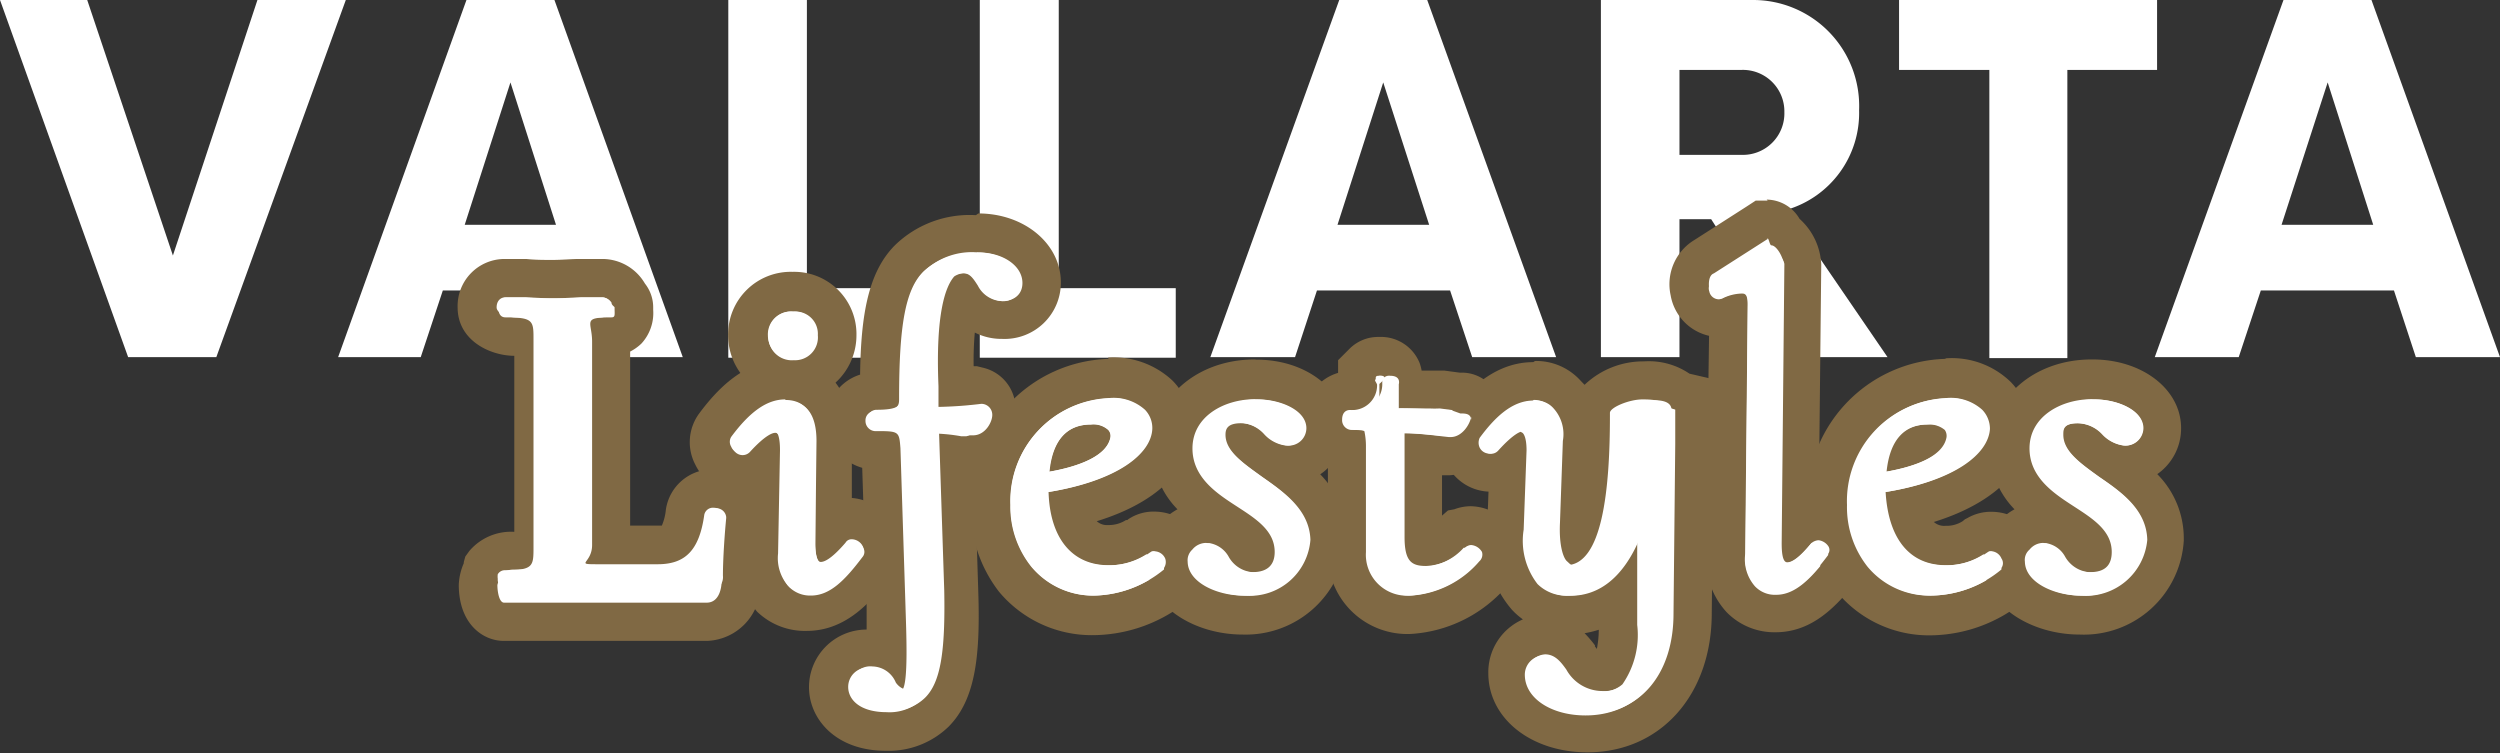 <svg xmlns="http://www.w3.org/2000/svg" viewBox="0 0 130.13 39.2"><rect x="0" y="0" width="130.13" height="39.2" fill="#333333" stroke="none"/><defs><style>.cls-1{fill:#fff;}.cls-2{fill:#806944;}</style></defs><g id="Layer_2" data-name="Layer 2"><g id="Layer_1-2" data-name="Layer 1"><path class="cls-1" d="M18,0,11.26,18.59H6.67L0,0H4.54L9,13.3,13.4,0Z"></path><path class="cls-1" d="M30.05,15.12h-7l-1.15,3.47H17.6L24.28,0h4.58l6.68,18.59H31.19ZM28.94,11.7,26.57,4.29,24.19,11.7Z"></path><path class="cls-1" d="M48.15,15v3.62H37.91V0H42V15Z"></path><path class="cls-1" d="M61.2,15v3.62H51V0h4.11V15Z"></path><path class="cls-1" d="M75.48,15.12H68.55l-1.14,3.47H63L69.71,0h4.58L81,18.59H76.63ZM74.39,11.7,72,4.29,69.62,11.7Z"></path><path class="cls-1" d="M98.25,18.59H93.66l-4.59-7.18H87.42v7.18H83.33V0h7.91a5.52,5.52,0,0,1,5.53,5.74A5.25,5.25,0,0,1,93,10.92ZM92.88,5.84a2.16,2.16,0,0,0-2.25-2.2H87.42V8.06h3.21A2.16,2.16,0,0,0,92.88,5.84Z"></path><path class="cls-1" d="M112.28,3.64h-4.67v15h-4.06V3.64h-4.7V0h13.43Z"></path><path class="cls-1" d="M124.61,15.12h-6.93l-1.15,3.47h-4.37L118.86,0h4.58l6.69,18.59h-4.38Zm-1.08-3.42-2.37-7.41-2.4,7.41Z"></path><path class="cls-1" d="M26.24,32.4c-.62,0-1.35-.5-1.35-1.92a2.31,2.31,0,0,1,.2-.78l.08-.25.1-.15a1.93,1.93,0,0,1,1.48-.62,3.65,3.65,0,0,0,1.05-.09v-11a4.7,4.7,0,0,0-1-.07c-.79,0-1.95-.48-1.95-1.52a1.44,1.44,0,0,1,1.43-1.52l1.05,0c.47,0,.95.05,1.45.05s1,0,1.43-.05l1.18,0a1.6,1.6,0,0,1,1.37.83A1.06,1.06,0,0,1,33,16v.15a1.35,1.35,0,0,1-.33,1,1.16,1.16,0,0,1-.85.34h0V28.4h2.44c.72,0,1.21-.12,1.44-1.72a1.45,1.45,0,0,1,1.49-1.22A1.57,1.57,0,0,1,38.74,27v.2c-.09.87-.17,2.21-.17,3.12a1.9,1.9,0,0,1-1.78,2.08Z"></path><path class="cls-2" d="M31.36,15.48a.6.6,0,0,1,.47.27c0,.14.16.21.16.25,0,.39.05.52-.17.52-1.55,0-1,.22-1,1.26V28.37c0,1-1,1,.41,1h3c1.43,0,2.17-.71,2.43-2.58a.46.46,0,0,1,.5-.36.58.58,0,0,1,.57.54v.19c-.09.78-.17,2.18-.17,3.13,0,.19-.07,1.08-.78,1.08H26.24c-.26,0-.35-.58-.35-.92a5.09,5.09,0,0,1,.19-.59,1.09,1.09,0,0,1,.67-.21c1.49,0,2.05-.21,2.05-1.21V17.76c0-1.05-.53-1.24-2-1.24-.23,0-.95-.17-.95-.52s.22-.52.43-.52l1,0c.46,0,1,.05,1.48.05s1.05,0,1.49-.05l1.12,0m0-2-1.18,0h-.05c-.36,0-.9.05-1.38.05s-.89,0-1.37-.05l-1.13,0A2.45,2.45,0,0,0,23.82,16c0,1.74,1.72,2.52,2.95,2.52h0v9.16h-.05a2.85,2.85,0,0,0-2.29,1l-.21.29-.08.29,0,.06a3.11,3.11,0,0,0-.26,1.12c0,2,1.22,2.92,2.35,2.92H36.79a2.88,2.88,0,0,0,2.78-3.08c0-.86.08-2.19.15-2.93V27a2.6,2.6,0,0,0-2.57-2.57,2.45,2.45,0,0,0-2.49,2.1,2.76,2.76,0,0,1-.21.83H32.8V18.3a2.44,2.44,0,0,0,.59-.42A2.34,2.34,0,0,0,34,16.13V16a2,2,0,0,0-.43-1.24,2.57,2.57,0,0,0-2.2-1.28Z"></path><path class="cls-1" d="M41.26,19.79a2.26,2.26,0,0,1-2.33-2.34,2.31,2.31,0,0,1,4.62,0A2.25,2.25,0,0,1,41.26,19.79Z"></path><path class="cls-2" d="M41.26,16.22a1.17,1.17,0,0,1,1.25,1.23,1.27,1.27,0,1,1-2.54,0,1.19,1.19,0,0,1,1.29-1.23m0-2.07a3.26,3.26,0,0,0-3.36,3.3,3.34,3.34,0,1,0,6.68,0,3.24,3.24,0,0,0-3.32-3.3Z"></path><path class="cls-1" d="M42.12,32a2.56,2.56,0,0,1-1.85-.75,3.25,3.25,0,0,1-.8-2.44l.08-4.45a1.56,1.56,0,0,1-2.42-.56,1.52,1.52,0,0,1,.12-1.6c.77-1,2-2.37,3.64-2.37.6,0,2.57.23,2.57,3.11l0,4.49a1.44,1.44,0,0,1,.87-.29,1.69,1.69,0,0,1,1.49.94,1.4,1.4,0,0,1-.2,1.57C44.67,30.8,43.64,32,42.12,32Z"></path><path class="cls-2" d="M40.89,20.82c1,0,1.54.69,1.54,2.07l0,5.36c0,.68.12,1,.29,1s.53-.12,1.29-1a.36.36,0,0,1,.33-.18.65.65,0,0,1,.56.35.38.38,0,0,1-.06.45c-.89,1.17-1.66,2-2.67,2A1.53,1.53,0,0,1,41,30.47a2.21,2.21,0,0,1-.5-1.66l.1-5.38c0-.69-.13-.9-.19-.93a.18.18,0,0,0-.14-.06c-.13,0-.5.09-1.32,1v0a.55.55,0,0,1-.37.16.56.56,0,0,1-.52-.35.49.49,0,0,1,0-.51c1-1.35,1.89-1.95,2.81-1.95m0-2.07c-2.13,0-3.56,1.58-4.46,2.78a2.52,2.52,0,0,0-.21,2.7,2.61,2.61,0,0,0,2.27,1.47l-.06,3.05a4.22,4.22,0,0,0,1,3.12l0,0,0,0a3.59,3.59,0,0,0,2.58,1c2.14,0,3.46-1.67,4.27-2.73a2.45,2.45,0,0,0,.33-2.64,2.75,2.75,0,0,0-2.25-1.55l0-3.15c0-3.08-2-4.16-3.61-4.16Z"></path><path class="cls-1" d="M46.2,38.07c-2.07,0-3-1.2-3-2.31a2,2,0,0,1,2.12-2,2.31,2.31,0,0,1,.92.19c0-.77,0-1.62,0-2.07l-.27-8.46h-.34a1.51,1.51,0,0,1-1.48-1.54,1.47,1.47,0,0,1,1.47-1.5h.27c0-3.9.43-5.85,1.58-7a4.47,4.47,0,0,1,3.45-1.21c1.85,0,3.3,1.14,3.3,2.59a1.93,1.93,0,0,1-2.06,1.94,2.44,2.44,0,0,1-2-1.24l0,0c-.22.51-.55,1.79-.43,4.72v.07c.31,0,.62-.06.95-.1h0v0h.16l.18,0a1.17,1.17,0,0,1,.86,1.43s0,.07,0,.11a2.21,2.21,0,0,1-.56,1.67,1.13,1.13,0,0,1-.89.42l-.56,0,.23,7c.11,3.58-.23,5.29-1.26,6.32A3.44,3.44,0,0,1,46.2,38.07Z"></path><path class="cls-2" d="M50.85,13.14c1.29,0,2.3.7,2.3,1.59a.93.93,0,0,1-1.06.94,1.46,1.46,0,0,1-1.19-.8c-.26-.41-.43-.65-.78-.65a1.13,1.13,0,0,0-.65.24c-.43.51-1,1.91-.83,5.71v1.08a16.66,16.66,0,0,0,2.08-.16c.21.05.09.29.09.57v0c0,.35,0,.95-.52,1.05l-.25,0a9.11,9.11,0,0,0-1.28-.14L49,30.81c.1,3.19-.16,4.78-1,5.58a2.42,2.42,0,0,1-1.85.68c-1.4,0-2-.66-2-1.31a1,1,0,0,1,1.12-1,1.35,1.35,0,0,1,1.21.84c.19.26.24.33.41.33s0,0,.06,0c.35-.3.22-3.09.18-4.45l-.26-8.15c-.07-.89-.07-.89-1.34-.89a.53.53,0,0,1-.48-.54.48.48,0,0,1,.47-.5c1.28,0,1.28-.28,1.28-.67,0-3.78.32-5.66,1.27-6.6a3.58,3.58,0,0,1,2.75-.92m-.24,7.94h0m0,0h0m-.35,1.67h0m-.11,0h0m.68-11.62a5.58,5.58,0,0,0-4.18,1.53c-1.42,1.39-1.81,3.64-1.85,6.77a2.48,2.48,0,0,0-1.74,2.39,2.54,2.54,0,0,0,1.85,2.46l.23,7.18v.39c0,.21,0,.51,0,.85a3,3,0,0,0-3,3c0,1.64,1.38,3.31,4,3.31a4.48,4.48,0,0,0,3.27-1.26c1.42-1.43,1.65-3.76,1.54-7.06l-.19-6.06A1.92,1.92,0,0,0,52,24a3.09,3.09,0,0,0,.82-2.3,2.19,2.19,0,0,0-1.61-2.55l-.37-.09-.16,0h0a17,17,0,0,1,.06-1.75,3.07,3.07,0,0,0,1.42.33,2.93,2.93,0,0,0,3.06-2.94c0-2-1.89-3.59-4.3-3.59Z"></path><path class="cls-1" d="M57,32a5.2,5.2,0,0,1-4.12-1.88,6.1,6.1,0,0,1-1.32-3.87,6.38,6.38,0,0,1,6.14-6.58,3.41,3.41,0,0,1,2.64.93,2.38,2.38,0,0,1,.65,1.75c0,1.49-1.5,3.27-5.3,4.11.18,1,.71,1.93,2,1.93A2.64,2.64,0,0,0,59.18,28l.11-.07a1.33,1.33,0,0,1,.79-.23,1.64,1.64,0,0,1,1.5,1,1.51,1.51,0,0,1-.1,1.39l-.11.19-.21.21A6.8,6.8,0,0,1,57,32Z"></path><path class="cls-2" d="M57.65,20.73a2.47,2.47,0,0,1,1.89.61,1.41,1.41,0,0,1,.37,1c0,1.25-1.77,2.69-5.4,3.28.08,2.42,1.23,3.81,3.12,3.81a3.67,3.67,0,0,0,2.18-.67l.08-.05s.14,0,.19,0a.61.61,0,0,1,.55.36.52.52,0,0,1-.05.49l0,.08A5.84,5.84,0,0,1,57,31a4.17,4.17,0,0,1-3.32-1.5,5,5,0,0,1-1.09-3.21,5.35,5.35,0,0,1,5.11-5.55m-3.1,3.82c1.45-.25,3-.77,3.2-1.8a.46.46,0,0,0-.12-.38,1.15,1.15,0,0,0-.9-.28c-1.27,0-2,.82-2.18,2.46m3.1-5.88a7.41,7.41,0,0,0-7.18,7.61A7.12,7.12,0,0,0,52,30.8,6.29,6.29,0,0,0,57,33.06a7.89,7.89,0,0,0,4.84-1.79l.35-.27.21-.38,0-.08a2.57,2.57,0,0,0,.13-2.32,2.69,2.69,0,0,0-2.44-1.59,2.35,2.35,0,0,0-1.35.39l0,0-.06.05-.07,0a1.65,1.65,0,0,1-.93.26.78.78,0,0,1-.59-.2c3.05-.94,4.86-2.63,4.94-4.74v-.06a3.47,3.47,0,0,0-1-2.52,4.49,4.49,0,0,0-3.35-1.2Z"></path><path class="cls-1" d="M64.7,32c-1.9,0-3.89-1-3.91-2.77a1.82,1.82,0,0,1,.53-1.38,2,2,0,0,1,1.46-.66,2.34,2.34,0,0,1,1.86,1.09c.28.39.34.44.61.44h.12c0-.52-.57-.92-1.51-1.52-1.1-.71-2.75-1.78-2.75-3.83,0-2.33,2.2-3.59,4.27-3.59,1.73,0,3.57.88,3.57,2.53a2,2,0,0,1-2,1.93,2.5,2.5,0,0,1-.4,0c1.19.84,2.6,2,2.55,3.89A4.23,4.23,0,0,1,64.7,32Z"></path><path class="cls-2" d="M65.38,20.79c1.21,0,2.54.57,2.54,1.5a.92.92,0,0,1-1,.9,1.82,1.82,0,0,1-1.11-.58A1.82,1.82,0,0,0,64.53,22c-.73,0-.8.32-.8.6,0,.85.91,1.47,1.9,2.19,1.14.8,2.46,1.71,2.42,3.24A3.18,3.18,0,0,1,64.7,31c-1.35,0-2.86-.68-2.88-1.76a.75.75,0,0,1,.24-.63.93.93,0,0,1,.72-.35,1.38,1.38,0,0,1,1,.7,1.57,1.57,0,0,0,1.42.82c.76,0,1.15-.36,1.15-1.05,0-1.12-1-1.74-2-2.39s-2.28-1.48-2.28-3c0-1.68,1.67-2.56,3.24-2.56m0-2.07c-3,0-5.31,2-5.31,4.63a4.47,4.47,0,0,0,1.29,3.17,3,3,0,0,0-.79.62,2.8,2.8,0,0,0-.82,2.07c0,2.41,2.55,3.83,5,3.83a5.26,5.26,0,0,0,5.41-4.89,4.73,4.73,0,0,0-1.37-3.45A2.92,2.92,0,0,0,70,22.29c0-2-2-3.57-4.61-3.57Z"></path><path class="cls-1" d="M73.4,32a3.14,3.14,0,0,1-3.3-3.26l0-5.38a1.53,1.53,0,0,1-1.24-1.52,1.41,1.41,0,0,1,1.42-1.5c.21,0,.31,0,.37-.17a1,1,0,0,1,0-.68v-.26l.3-.35a1.13,1.13,0,0,1,.85-.32,1.16,1.16,0,0,1,1.19.73,1,1,0,0,1-.11,1l1,0h.57a3.1,3.1,0,0,0,.43,0H75l1,.13a1,1,0,0,1,.82,1.72A1.93,1.93,0,0,1,76,23.5a1.3,1.3,0,0,1-.66.25h-.07l-1.15,0v-.15H74V28a4.25,4.25,0,0,0,0,.51h.08c.51,0,.82-.2,1.43-.74l.21-.19.16,0a1.44,1.44,0,0,1,.58-.13,1.73,1.73,0,0,1,1.42.85l.08.15,0,.17A1.48,1.48,0,0,1,77.57,30,6.07,6.07,0,0,1,73.4,32Z"></path><path class="cls-2" d="M71.8,19.55c.59,0,0,.41,0,.44v1.27h.41c1.17,0,1.75,0,2.2,0a4.61,4.61,0,0,0,.53,0l.93.12h0c.32,0-.1.15-.1.51V21.7c0,.38-.11.94-.58,1-.63-.06-1.37-.14-2.2-.18V28c0,1.27.35,1.51,1.11,1.51a3,3,0,0,0,2.09-1h.06a.39.39,0,0,1,.23-.09.71.71,0,0,1,.55.36.5.5,0,0,1-.13.49A5.14,5.14,0,0,1,73.4,31a2.13,2.13,0,0,1-2.3-2.26l0-5.47a3.78,3.78,0,0,0-.08-.82c-.06-.06-.28-.07-.69-.07a.51.51,0,0,1-.47-.54c0-.3.14-.5.42-.5a1.29,1.29,0,0,0,1.4-1.3c0-.09-.15-.23-.09-.28s-.06-.2.18-.2m3.42,3.19H75.1l.12,0m-.12,0h0m-3.3-5.21a2.1,2.1,0,0,0-1.56.62l-.59.59v.58s0,.05,0,.08a2.42,2.42,0,0,0-1.74,2.41A2.57,2.57,0,0,0,69.12,24l0,4.69A4.14,4.14,0,0,0,73.4,33a7.15,7.15,0,0,0,4.83-2.26A2.47,2.47,0,0,0,79,28.36L79,28l-.17-.3a2.69,2.69,0,0,0-2.28-1.35,2.46,2.46,0,0,0-.85.16l-.33.06-.31.27v-2.1h.27l.09,0a2.06,2.06,0,0,0,1.17-.42,2.8,2.8,0,0,0,1.18-1.82A2,2,0,0,0,76,19.4l-.82-.11-.24,0-.24,0H74a2.84,2.84,0,0,0-.1-.38,2.17,2.17,0,0,0-2.13-1.37Z"></path><path class="cls-1" d="M82.53,38.2c-2.37,0-4.16-1.34-4.16-3.12a2,2,0,0,1,1.95-2,2.34,2.34,0,0,1,1.86,1.14c.43.59.6.77,1.13.77a.79.79,0,0,0,.44-.09c.1-.11.47-.61.47-2.38V31.09a4.13,4.13,0,0,1-2.57.9,3.09,3.09,0,0,1-2.34-.91,4.58,4.58,0,0,1-1-3.57l.11-3.21a1.45,1.45,0,0,1-.93.33,1.57,1.57,0,0,1-1.41-.9,1.6,1.6,0,0,1,0-1.37l0-.07.1-.14c.83-1.09,2-2.33,3.58-2.33a2.15,2.15,0,0,1,1.64.69,3.07,3.07,0,0,1,.74,2.42L82,27.22c0,.33,0,.59,0,.79.37-.67.83-2.3.83-6.32v-.16c0-1.19,1.78-1.7,2.69-1.7a2.73,2.73,0,0,1,1.88.55l.73.17s0,2.22,0,2.57L88,32C88,35.69,85.8,38.2,82.53,38.2Z"></path><path class="cls-2" d="M79.81,20.82a1.14,1.14,0,0,1,.93.4c.37.32.47.87.45,1.69L81,27.17c-.07,1.27,0,1.76.24,2s0,.25.28.25c1.88,0,2.28-3.9,2.28-7.77v-.16c0-.28,1-.7,1.69-.7.33,0,1.17,0,1.27.43l.34.08v.22c0,.3,0,1,0,1.56L87,32c0,3.19-1.78,5.24-4.47,5.24-1.78,0-3.16-.89-3.16-2.12a1,1,0,0,1,.95-1c.52,0,.82.43,1.1.79A2.15,2.15,0,0,0,83.31,36a1.57,1.57,0,0,0,1.14-.38,4.5,4.5,0,0,0,.77-3.09V28.06C84.39,30,83.17,31,81.65,31a2.11,2.11,0,0,1-1.62-.6,3.68,3.68,0,0,1-.72-2.83l.15-4.13c0-.68-.16-.89-.23-.92s-.07-.07-.11-.07-.41.06-1.26,1l0,0a.42.42,0,0,1-.35.16.56.56,0,0,1-.49-.31.61.61,0,0,1,0-.51l0,0c.74-1,1.65-1.94,2.79-1.94m0-2c-2.29,0-3.75,1.91-4.37,2.72l0,0,0,0,0,.05-.08.12-.07.13a2.6,2.6,0,0,0,0,2.26,2.55,2.55,0,0,0,2.19,1.46l-.07,1.86a5.47,5.47,0,0,0,1.3,4.3,3.71,3.71,0,0,0,.56.49,3,3,0,0,0-1.8,2.8c0,2.35,2.22,4.12,5.16,4.12,3.81,0,6.47-3,6.47-7.24l.09-8.83v-1c0-.23,0-.42,0-.55v-1.8l-1.25-.29a3.76,3.76,0,0,0-2.36-.64,4.43,4.43,0,0,0-3.1,1.22l-.23-.24a3.11,3.11,0,0,0-2.35-1Zm2.62,14.12a5.6,5.6,0,0,0,.79-.19,5.48,5.48,0,0,1-.1,1,1.47,1.47,0,0,0-.1-.13l0-.06a6.21,6.21,0,0,0-.55-.64Z"></path><path class="cls-1" d="M92.42,31.91a2.41,2.41,0,0,1-1.85-.77,3.08,3.08,0,0,1-.77-2.36l.12-12.37a1.15,1.15,0,0,1-.44.08h-.15a1.6,1.6,0,0,1-1.44-1.36,1.68,1.68,0,0,1,.76-1.82l3-1.91h.3a1,1,0,0,1,1,.61,2.37,2.37,0,0,1,.9,1.71l-.14,13.72a1.57,1.57,0,0,1,.93-.31,1.69,1.69,0,0,1,1.31.7l.06.08L96,28a1.41,1.41,0,0,1,.06,1.23l0,.1-.13.21C95,30.77,93.89,31.91,92.42,31.91Z"></path><path class="cls-2" d="M92,12.4c.07,0,.12.37.2.37.28,0,.64.65.64,1l-.15,14.53c0,.46,0,1,.3,1s.66-.25,1.27-1v0a.61.61,0,0,1,.36-.14.72.72,0,0,1,.53.33.4.4,0,0,1,0,.41l0,.06c-.89,1.17-1.71,2-2.69,2a1.43,1.43,0,0,1-1.11-.44,2.13,2.13,0,0,1-.51-1.67l.13-13c0-.56-.16-.57-.31-.57a2.41,2.41,0,0,0-1,.25.12.12,0,0,1-.1,0h-.11c-.23,0-.46-.28-.49-.56s0-.65.25-.74l2.8-1.79h0m0-2h-.62l-.49.32-2.7,1.73a2.69,2.69,0,0,0-1.24,2.88,2.62,2.62,0,0,0,2,2.11L88.8,28.78a4.14,4.14,0,0,0,1.06,3.07,3.47,3.47,0,0,0,2.56,1.06c1.9,0,3.18-1.33,4.28-2.76l.23-.3.08-.28a2.41,2.41,0,0,0-.11-2l-.1-.18-.13-.17a2.65,2.65,0,0,0-2-1.06l.13-12.39a3.4,3.4,0,0,0-1.13-2.38,2,2,0,0,0-1.71-1Z"></path><path class="cls-1" d="M100.53,32a5.21,5.21,0,0,1-4.12-1.89,6,6,0,0,1-1.3-3.86,6.37,6.37,0,0,1,6.13-6.58,3.4,3.4,0,0,1,2.61.92,2.45,2.45,0,0,1,.7,1.75c-.09,1.51-1.55,3.28-5.33,4.12.19,1,.72,1.93,2,1.93a2.61,2.61,0,0,0,1.52-.45l.06,0,.13-.07a1.32,1.32,0,0,1,.72-.19,1.63,1.63,0,0,1,1.48,1,1.47,1.47,0,0,1-.07,1.41l-.07.16-.25.25A6.88,6.88,0,0,1,100.53,32Z"></path><path class="cls-2" d="M101.24,20.73a2.42,2.42,0,0,1,1.87.61,1.43,1.43,0,0,1,.41,1c-.08,1.25-1.78,2.69-5.43,3.28.09,2.42,1.24,3.81,3.14,3.81a3.59,3.59,0,0,0,2.15-.67l.09-.05a.31.31,0,0,1,.19,0,.59.59,0,0,1,.54.36.43.43,0,0,1,0,.49l0,.08A5.84,5.84,0,0,1,100.53,31a4.16,4.16,0,0,1-3.32-1.5,5,5,0,0,1-1.07-3.21,5.35,5.35,0,0,1,5.1-5.55m-3.1,3.82c1.44-.25,3-.77,3.18-1.8a.54.54,0,0,0-.09-.38,1.26,1.26,0,0,0-.93-.28c-1.25,0-2,.82-2.16,2.46m3.1-5.88a7.41,7.41,0,0,0-7.17,7.61,7,7,0,0,0,1.56,4.54,6.21,6.21,0,0,0,4.9,2.24,7.77,7.77,0,0,0,4.85-1.8l.43-.33.18-.43a2.45,2.45,0,0,0,.09-2.29,2.64,2.64,0,0,0-2.42-1.58,2.41,2.41,0,0,0-1.24.32l0,0-.14.07-.12.1a1.57,1.57,0,0,1-.89.24.81.81,0,0,1-.61-.2c3-.93,4.83-2.61,5-4.69v-.13a3.52,3.52,0,0,0-1-2.47,4.4,4.4,0,0,0-3.36-1.23Z"></path><path class="cls-1" d="M108.28,32c-1.9,0-3.88-1-3.92-2.77a1.79,1.79,0,0,1,.54-1.39,2,2,0,0,1,1.46-.65,2.33,2.33,0,0,1,1.82,1l.07.09c.25.34.3.39.6.39h.09c0-.53-.57-.93-1.5-1.52-1.16-.75-2.75-1.78-2.75-3.83,0-2.33,2.2-3.59,4.26-3.59,1.74,0,3.58.88,3.58,2.53a2,2,0,0,1-2,1.93,2.6,2.6,0,0,1-.4,0c1.12.78,2.59,1.95,2.56,3.89A4.2,4.2,0,0,1,108.28,32Z"></path><path class="cls-2" d="M109,20.79c1.21,0,2.54.57,2.54,1.5a.92.92,0,0,1-1,.9,1.85,1.85,0,0,1-1.12-.58,1.8,1.8,0,0,0-1.28-.58c-.73,0-.78.32-.78.6,0,.85.89,1.47,1.88,2.19,1.17.8,2.45,1.71,2.42,3.24A3.17,3.17,0,0,1,108.28,31c-1.35,0-2.86-.68-2.88-1.76a.7.7,0,0,1,.24-.63.92.92,0,0,1,.72-.35,1.41,1.41,0,0,1,1,.7,1.58,1.58,0,0,0,1.44.82c.77,0,1.12-.36,1.12-1.05,0-1.12-1-1.74-2-2.39s-2.28-1.48-2.28-3c0-1.68,1.67-2.56,3.23-2.56m0-2.07c-3,0-5.29,2-5.29,4.63a4.46,4.46,0,0,0,1.28,3.17,3.1,3.1,0,0,0-.77.59,2.8,2.8,0,0,0-.84,2.16c0,2.35,2.55,3.77,5,3.77a5.21,5.21,0,0,0,5.42-4.89v-.06a4.73,4.73,0,0,0-1.38-3.4,2.9,2.9,0,0,0,1.24-2.4c0-2-2-3.57-4.61-3.57Z"></path><path class="cls-1" d="M37.23,26.46c-.29,0-.47.37-.5.54-.25,1.87-1,2.81-2.42,2.81h-3c-1.45,0-1.73-.45-1.73-1.44V17.78c0-1,.13-1.26,1.68-1.26a.49.49,0,0,0,.51-.52.64.64,0,0,0,0-.25.48.48,0,0,0-.39-.27l-1.09,0c-.44,0-1,.05-1.47.05s-1,0-1.46-.05l-1,0c-.22,0-.42.16-.42.52s.14.52.37.52c1.5,0,1.46.19,1.46,1.24V28.47c0,1,0,1.21-1.48,1.21a.43.43,0,0,0-.38.21.86.86,0,0,0,0,.24.59.59,0,0,0,.49.62H36.85a.71.71,0,0,0,.78-.78c0-.91.09-2.17.17-3v-.06A.51.51,0,0,0,37.23,26.46Z"></path><path class="cls-1" d="M41.32,18.75a1.19,1.19,0,0,0,1.25-1.3,1.16,1.16,0,0,0-1.25-1.23A1.19,1.19,0,0,0,40,17.45,1.22,1.22,0,0,0,41.32,18.75Z"></path><path class="cls-1" d="M44.91,28.48a.65.65,0,0,0-.56-.36.37.37,0,0,0-.33.19c-.75.86-1.12,1-1.28,1s-.3-.36-.3-1l.06-5.36c0-1.38-.53-2.07-1.54-2.07s-1.79.6-2.81,1.95a.47.47,0,0,0,0,.51.54.54,0,0,0,.51.35.52.52,0,0,0,.37-.16v0c.83-.91,1.2-1,1.32-1a.17.17,0,0,1,.14.06c.07,0,.2.24.2.93l-.09,5.38a2.21,2.21,0,0,0,.48,1.66,1.55,1.55,0,0,0,1.13.44c1,0,1.78-.81,2.68-2A.41.41,0,0,0,44.91,28.48Z"></path><path class="cls-1" d="M50.18,14.22c.36,0,.53.24.78.65a1.46,1.46,0,0,0,1.19.8c.65,0,1.07-.35,1.07-.94,0-.89-1-1.59-2.3-1.59a3.58,3.58,0,0,0-2.75.92c-1,.94-1.32,2.82-1.28,6.6,0,.39,0,.67-1.27.67a.47.47,0,0,0-.46.5.52.52,0,0,0,.47.54c1.26,0,1.26,0,1.35.89l.25,8.15c0,1.36.16,4.15-.19,4.45,0,0,0,0,0,0s-.23-.07-.41-.33a1.35,1.35,0,0,0-1.21-.84,1,1,0,0,0-1.12,1c0,.65.63,1.31,2,1.31a2.45,2.45,0,0,0,1.85-.68c.81-.8,1.06-2.39,1-5.58l-.27-8.22a9,9,0,0,1,1.27.14l.38,0h.12c.63,0,1-.68,1-1.06v0a.57.57,0,0,0-.57-.58h0a21.08,21.08,0,0,1-2.23.16l0-1.08c-.16-3.8.37-5.2.82-5.71A1,1,0,0,1,50.18,14.22Z"></path><path class="cls-1" d="M60.15,28.7a.36.36,0,0,0-.2,0l-.08.05a3.62,3.62,0,0,1-2.17.67c-1.88,0-3.05-1.39-3.12-3.81,3.63-.59,5.34-2,5.4-3.28a1.37,1.37,0,0,0-.38-1,2.44,2.44,0,0,0-1.87-.61,5.35,5.35,0,0,0-5.12,5.55,5,5,0,0,0,1.09,3.21A4.16,4.16,0,0,0,57,31a5.91,5.91,0,0,0,3.59-1.36l0-.08a.55.55,0,0,0,.06-.49A.62.62,0,0,0,60.15,28.7ZM56.8,22.09a1.16,1.16,0,0,1,.9.28.47.47,0,0,1,.11.38c-.16,1-1.75,1.55-3.18,1.8C54.79,22.91,55.54,22.09,56.8,22.09Z"></path><path class="cls-1" d="M65.7,24.82c-1-.72-1.91-1.34-1.91-2.19,0-.28.08-.6.81-.6a1.8,1.8,0,0,1,1.28.58,1.82,1.82,0,0,0,1.12.58.91.91,0,0,0,1-.9c0-.93-1.33-1.5-2.53-1.5-1.57,0-3.23.88-3.23,2.56,0,1.48,1.2,2.27,2.27,3s2,1.27,2,2.39c0,.69-.38,1.05-1.15,1.05a1.57,1.57,0,0,1-1.41-.82,1.41,1.41,0,0,0-1-.7.9.9,0,0,0-.72.35.74.74,0,0,0-.23.63c0,1.08,1.52,1.76,2.88,1.76a3.16,3.16,0,0,0,3.33-2.91C68.16,26.53,66.84,25.62,65.7,24.82Z"></path><path class="cls-1" d="M76.58,28.37a.4.4,0,0,0-.25.09h0a3,3,0,0,1-2.1,1c-.76,0-1.12-.24-1.12-1.51V22.56c.87,0,1.63.12,2.3.19h.1c.59,0,1-.65,1.07-1.06v.21c0-.36-.26-.38-.57-.38h0l-.5-.18c-.66,0-1.78-.1-2.7-.09V20s.14-.44-.45-.44a.41.41,0,0,0-.41.2c0,.05,0,.19,0,.28a1.35,1.35,0,0,1-1.47,1.3.44.44,0,0,0-.43.5.5.5,0,0,0,.46.54c.4,0,.61,0,.67.07a2.83,2.83,0,0,1,.08.82l0,5.47A2.13,2.13,0,0,0,73.48,31,5.11,5.11,0,0,0,77,29.22a.47.47,0,0,0,.14-.49A.72.72,0,0,0,76.58,28.37Z"></path><path class="cls-1" d="M86,20.83c-.71,0-1.26.42-1.26.7v.16c0,3.87-.82,7.77-2.7,7.77-.26,0-.31-.1-.48-.25s-.42-.77-.36-2l.15-4.26a2,2,0,0,0-.48-1.69,1.16,1.16,0,0,0-.94-.4c-1.15,0-2.06,1-2.8,1.94l0,0a.54.54,0,0,0,0,.51.55.55,0,0,0,.48.31.49.49,0,0,0,.37-.16v0c.84-.93,1.19-1,1.25-1s.11,0,.11.07.25.24.24.92l-.16,4.13a3.76,3.76,0,0,0,.72,2.83,2.13,2.13,0,0,0,1.62.6c1.52,0,2.74-1,3.57-2.93v4.42c0,1.54-.25,2.58-.76,3.09a1.61,1.61,0,0,1-1.15.38,2.15,2.15,0,0,1-1.89-1.12c-.26-.36-.57-.79-1.1-.79a1,1,0,0,0-.94,1c0,1.23,1.37,2.12,3.15,2.12,2.69,0,4.47-2.05,4.47-5.24l.09-8.84c0-.6,0-1.26,0-1.56v-.22L87,21.26C86.93,20.83,86.3,20.83,86,20.83Z"></path><path class="cls-1" d="M94.66,28.12a.62.62,0,0,0-.37.15v0c-.61.73-1,1-1.26,1s-.29-.58-.29-1l.14-14.53a.68.68,0,0,0-.65-.56,2,2,0,0,0-.2,0h0l-2.81,1.4a.47.47,0,0,0-.25.58.51.51,0,0,0,.5.42.37.37,0,0,0,.2-.07,2.48,2.48,0,0,1,1-.29c.16,0,.31,0,.31.57l-.12,13a2.07,2.07,0,0,0,.51,1.67,1.44,1.44,0,0,0,1.1.43c1,0,1.8-.81,2.69-2l0-.06a.35.35,0,0,0,0-.41A.72.72,0,0,0,94.66,28.12Z"></path><path class="cls-1" d="M103.72,28.7a.33.33,0,0,0-.19,0l-.08.05a3.62,3.62,0,0,1-2.16.67c-1.9,0-3-1.39-3.14-3.81,3.65-.59,5.35-2,5.43-3.28a1.43,1.43,0,0,0-.4-1,2.45,2.45,0,0,0-1.88-.61,5.34,5.34,0,0,0-5.09,5.55,5.08,5.08,0,0,0,1.06,3.21A4.19,4.19,0,0,0,100.6,31a5.84,5.84,0,0,0,3.58-1.36l0-.08a.43.43,0,0,0,0-.49A.61.61,0,0,0,103.72,28.7Zm-3.34-6.61a1.22,1.22,0,0,1,.91.28.58.58,0,0,1,.1.38c-.15,1-1.75,1.55-3.19,1.8C98.37,22.91,99.11,22.09,100.38,22.09Z"></path><path class="cls-1" d="M109.27,24.82c-1-.72-1.87-1.34-1.87-2.19,0-.28,0-.6.77-.6a1.82,1.82,0,0,1,1.29.58,1.82,1.82,0,0,0,1.11.58.92.92,0,0,0,1-.9c0-.93-1.33-1.5-2.53-1.5-1.58,0-3.24.88-3.24,2.56,0,1.48,1.2,2.27,2.27,3s2,1.27,2,2.39c0,.69-.37,1.05-1.13,1.05a1.6,1.6,0,0,1-1.45-.82,1.38,1.38,0,0,0-1-.7.92.92,0,0,0-.72.35.72.72,0,0,0-.24.63c0,1.08,1.52,1.76,2.87,1.76a3.2,3.2,0,0,0,3.37-2.91C111.73,26.53,110.44,25.62,109.27,24.82Z"></path></g></g></svg>